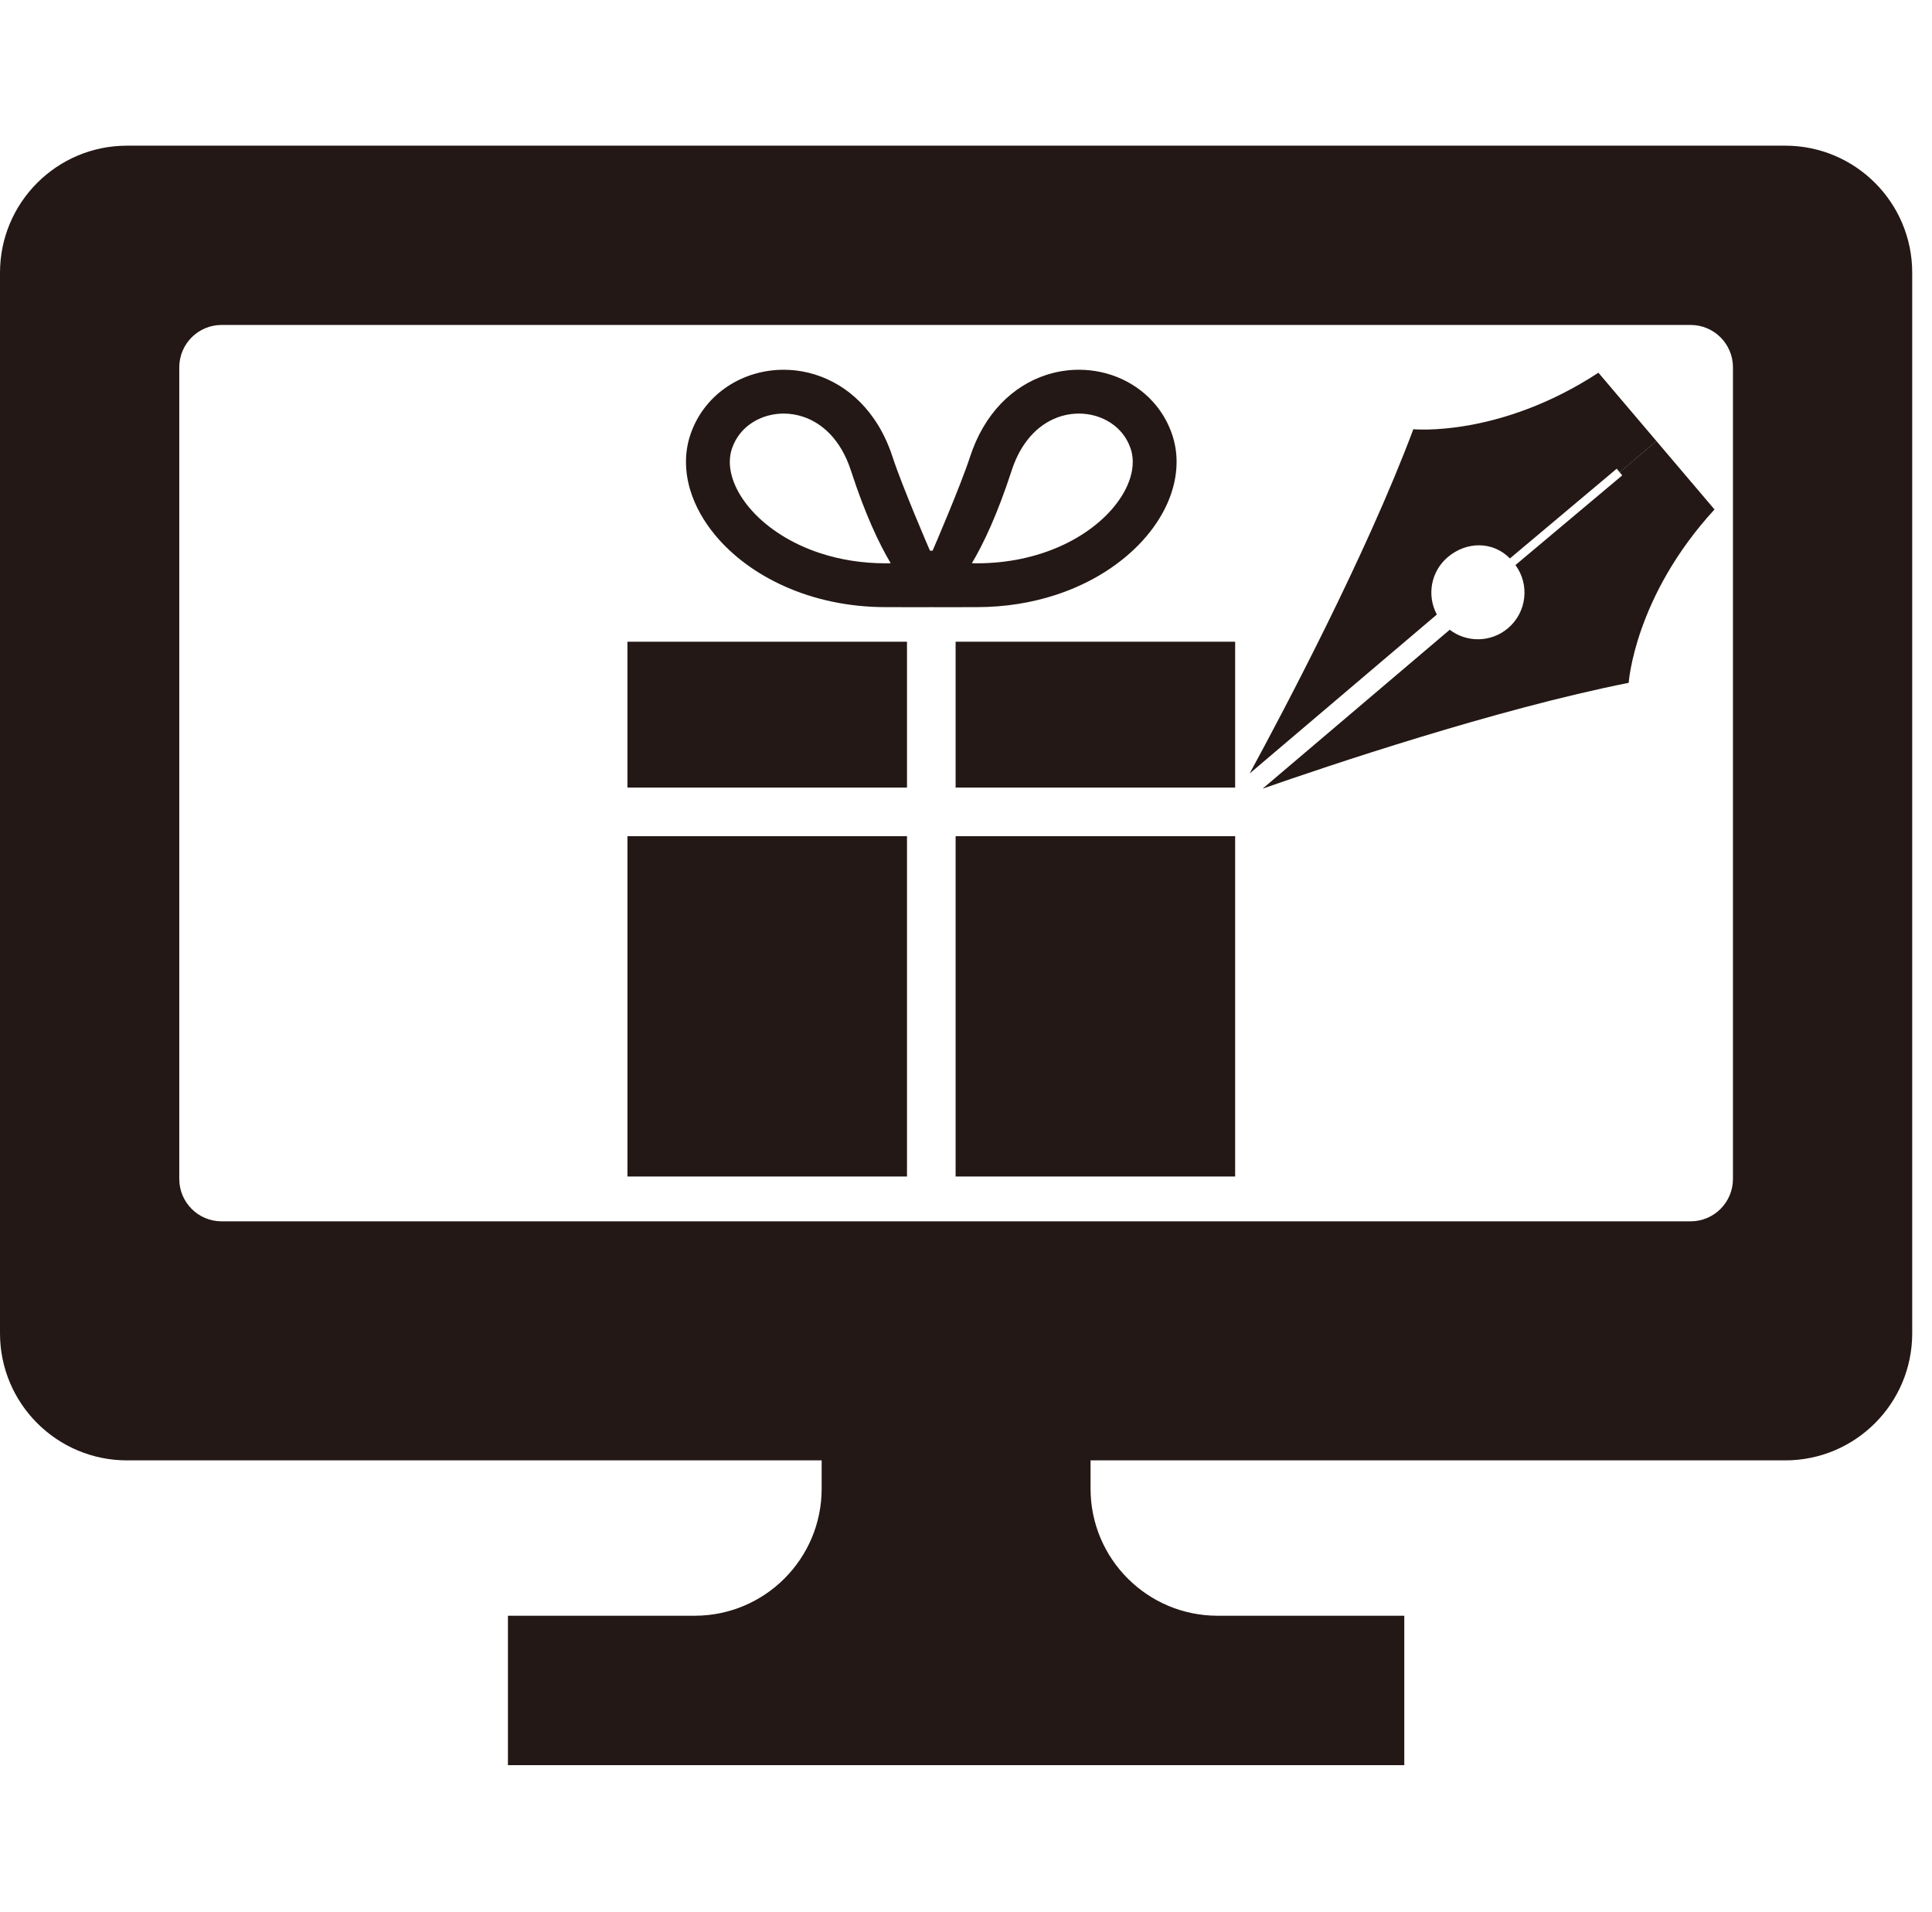 <svg fill="none" height="290" viewBox="0 0 293 290" width="293" xmlns="http://www.w3.org/2000/svg"><g fill="#231815"><path d="m270.733 22.09h-251.466c-10.647 0-19.267 8.629-19.267 19.267v160.842c0 10.637 8.62 19.266 19.267 19.266h105.342v4.293c0 10.637-8.62 19.267-19.267 19.267h-28.311v22.656h41.454 53.03 41.454v-22.656h-28.311c-10.647 0-19.267-8.629-19.267-19.267v-4.293h105.342c10.647 0 19.267-8.628 19.267-19.266v-160.842c0-10.638-8.62-19.267-19.267-19.267zm-7.921 156.7c0 3.549-2.876 6.425-6.425 6.425h-222.774c-3.549 0-6.425-2.876-6.425-6.425v-123.087c0-3.549 2.876-6.425 6.425-6.425h222.775c3.549 0 6.425 2.876 6.425 6.425v123.087z"/><path d="m160.146 90.206c5.427-1.782 9.907-4.685 13.109-8.187 1.599-1.753 2.882-3.658 3.779-5.672.894-2.013 1.404-4.142 1.404-6.295.002-1.431-.229-2.867-.706-4.246-.533-1.539-1.307-2.936-2.264-4.146-1.435-1.82-3.273-3.22-5.305-4.162-2.032-.94-4.264-1.426-6.541-1.426-1.669 0-3.359.263-5.004.805-2.47.81-4.839 2.262-6.835 4.351-1.999 2.09-3.62 4.806-4.683 8.089-1.39 4.27-5.552 13.957-5.667 14.195h-.396c-.117-.237-4.277-9.925-5.666-14.195-.711-2.191-1.663-4.128-2.817-5.792-1.728-2.5-3.905-4.389-6.277-5.623-2.372-1.238-4.929-1.831-7.429-1.829-3.033.002-5.996.864-8.501 2.52-1.251.826-2.389 1.856-3.343 3.067-.959 1.21-1.733 2.607-2.266 4.146-.479 1.381-.706 2.817-.704 4.246 0 1.433.225 2.86.641 4.246.729 2.426 2.027 4.729 3.765 6.831 2.614 3.154 6.229 5.87 10.619 7.819 4.388 1.948 9.561 3.123 15.275 3.123 3.236-.002 6.777.027 6.901 0 .124.027 3.663-.002 6.903 0 4.351 0 8.392-.68 12.008-1.867zm-4.761-22.902c1.143-1.651 2.475-2.774 3.881-3.508 1.408-.734 2.898-1.075 4.356-1.078 1.768 0 3.47.511 4.835 1.418.687.454 1.29 1.003 1.795 1.642.504.639.91 1.368 1.2 2.201.227.653.336 1.339.338 2.072 0 .734-.115 1.517-.361 2.338-.429 1.438-1.266 2.992-2.52 4.504-1.872 2.266-4.668 4.419-8.192 5.981-3.528 1.566-7.778 2.551-12.579 2.551-.257 0-.507-.003-.748-.011 1.746-2.927 3.855-7.359 6.03-14.044.529-1.625 1.202-2.963 1.965-4.066zm-43.874 6.345c-.57-1.282-.831-2.498-.831-3.596 0-.735.112-1.419.338-2.07l.002-.003c.288-.834.695-1.562 1.201-2.201.754-.958 1.737-1.717 2.876-2.244 1.138-.528 2.427-.815 3.752-.815.972 0 1.958.153 2.925.473 1.451.479 2.853 1.323 4.111 2.635 1.255 1.312 2.374 3.107 3.168 5.546 2.173 6.684 4.284 11.115 6.03 14.044-.243.005-.491.009-.749.009-3.657 0-6.996-.571-9.939-1.535-4.414-1.444-7.935-3.789-10.273-6.352-1.172-1.282-2.046-2.612-2.611-3.889z"/><path d="m144.924 97.316v22.117h42.394v-.329-7.263-14.525z"/><path d="m95.156 111.841v7.263.329h42.395v-22.117h-42.395z"/><path d="m187.318 126.806h-42.394v51.612h42.394z"/><path d="m137.55 126.806h-42.394v51.612h42.394z"/><path d="m245.631 71.613 5.574-4.731 8.811 10.377c-12.16 13.237-13.013 26.291-13.013 26.291-20.157 4.004-45.752 12.635-55.524 16.051l28.38-24.098c2.576 1.967 6.26 1.954 8.843-.239 2.843-2.413 3.313-6.601 1.125-9.575l16.198-13.6-.4-.473z"/><path d="m214.345 65.091s13.019 1.278 28.064-8.569l8.801 10.366-5.574 4.731-.454-.538-16.193 13.606c-2.575-2.638-6.59-2.608-9.427-.2-2.583 2.193-3.194 5.83-1.656 8.706l-28.391 24.107c4.93-9.071 17.612-32.944 24.831-52.219z"/></g></svg>